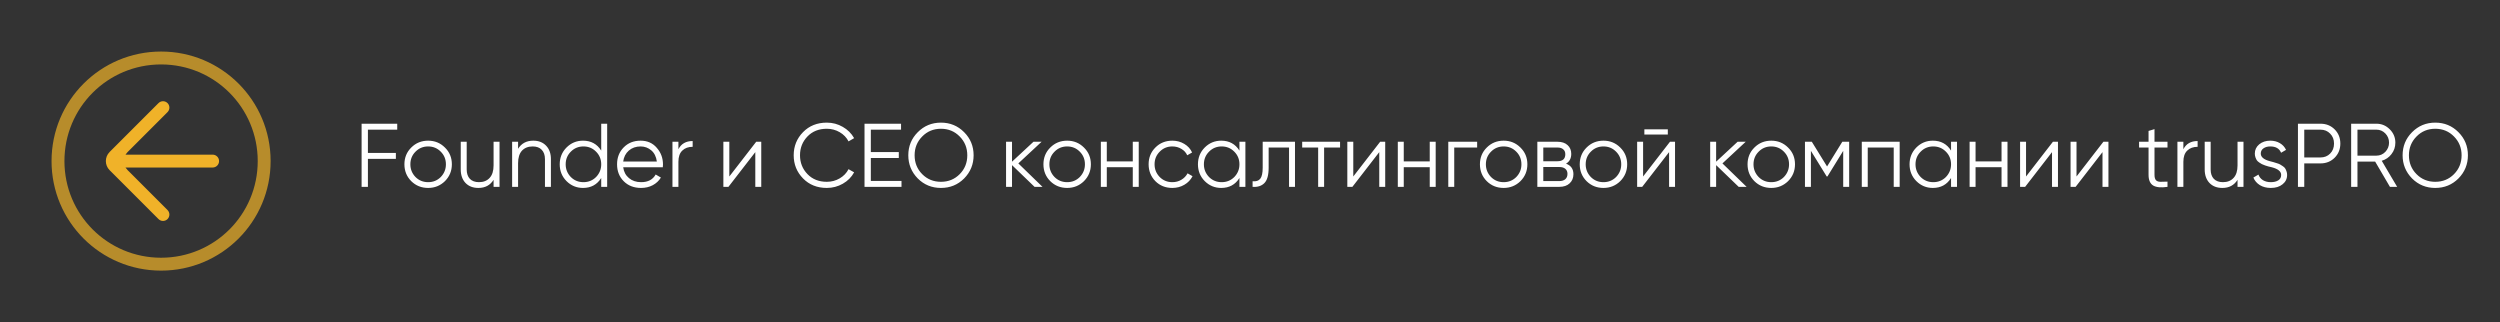 <?xml version="1.0" encoding="UTF-8"?> <svg xmlns="http://www.w3.org/2000/svg" width="388" height="50" viewBox="0 0 388 50" fill="none"><rect x="0" y="0" width="388" height="50" fill="#333333" stroke="none"/><path d="M61.65 19.2V20.124H57.1V23.736H61.44V24.66H57.1V29H56.12V19.2H61.65ZM69.051 28.118C68.332 28.818 67.464 29.168 66.447 29.168C65.411 29.168 64.538 28.818 63.829 28.118C63.12 27.409 62.765 26.536 62.765 25.5C62.765 24.464 63.12 23.596 63.829 22.896C64.538 22.187 65.411 21.832 66.447 21.832C67.474 21.832 68.342 22.187 69.051 22.896C69.77 23.596 70.129 24.464 70.129 25.5C70.129 26.527 69.77 27.399 69.051 28.118ZM64.487 27.474C65.019 28.006 65.672 28.272 66.447 28.272C67.222 28.272 67.875 28.006 68.407 27.474C68.939 26.923 69.205 26.265 69.205 25.5C69.205 24.725 68.939 24.072 68.407 23.54C67.875 22.999 67.222 22.728 66.447 22.728C65.672 22.728 65.019 22.999 64.487 23.54C63.955 24.072 63.689 24.725 63.689 25.5C63.689 26.265 63.955 26.923 64.487 27.474ZM76.603 25.668V22H77.527V29H76.603V27.908C76.081 28.748 75.297 29.168 74.251 29.168C73.411 29.168 72.744 28.911 72.249 28.398C71.755 27.875 71.507 27.175 71.507 26.298V22H72.431V26.298C72.431 26.923 72.595 27.409 72.921 27.754C73.257 28.099 73.729 28.272 74.335 28.272C75.035 28.272 75.586 28.053 75.987 27.614C76.398 27.175 76.603 26.527 76.603 25.668ZM82.758 21.832C83.598 21.832 84.265 22.093 84.76 22.616C85.255 23.129 85.502 23.825 85.502 24.702V29H84.578V24.702C84.578 24.077 84.41 23.591 84.074 23.246C83.747 22.901 83.281 22.728 82.674 22.728C81.974 22.728 81.419 22.947 81.008 23.386C80.607 23.825 80.406 24.473 80.406 25.332V29H79.482V22H80.406V23.092C80.929 22.252 81.713 21.832 82.758 21.832ZM93.309 23.372V19.2H94.233V29H93.309V27.628C92.665 28.655 91.722 29.168 90.481 29.168C89.482 29.168 88.628 28.813 87.919 28.104C87.219 27.395 86.869 26.527 86.869 25.5C86.869 24.473 87.219 23.605 87.919 22.896C88.628 22.187 89.482 21.832 90.481 21.832C91.722 21.832 92.665 22.345 93.309 23.372ZM88.591 27.474C89.123 28.006 89.776 28.272 90.551 28.272C91.325 28.272 91.979 28.006 92.511 27.474C93.043 26.923 93.309 26.265 93.309 25.5C93.309 24.725 93.043 24.072 92.511 23.54C91.979 22.999 91.325 22.728 90.551 22.728C89.776 22.728 89.123 22.999 88.591 23.54C88.059 24.072 87.793 24.725 87.793 25.5C87.793 26.265 88.059 26.923 88.591 27.474ZM99.423 21.832C100.468 21.832 101.304 22.201 101.929 22.938C102.573 23.666 102.895 24.529 102.895 25.528C102.895 25.575 102.886 25.719 102.867 25.962H96.721C96.814 26.662 97.113 27.222 97.617 27.642C98.121 28.062 98.751 28.272 99.507 28.272C100.571 28.272 101.322 27.875 101.761 27.082L102.573 27.558C102.265 28.062 101.84 28.459 101.299 28.748C100.767 29.028 100.165 29.168 99.493 29.168C98.392 29.168 97.496 28.823 96.805 28.132C96.114 27.441 95.769 26.564 95.769 25.5C95.769 24.445 96.11 23.573 96.791 22.882C97.472 22.182 98.35 21.832 99.423 21.832ZM99.423 22.728C98.695 22.728 98.084 22.943 97.589 23.372C97.104 23.801 96.814 24.366 96.721 25.066H101.943C101.84 24.319 101.556 23.745 101.089 23.344C100.604 22.933 100.048 22.728 99.423 22.728ZM105.289 22V23.162C105.718 22.313 106.455 21.888 107.501 21.888V22.784C106.829 22.784 106.292 22.98 105.891 23.372C105.489 23.755 105.289 24.333 105.289 25.108V29H104.365V22H105.289ZM113.191 27.39L117.363 22H118.147V29H117.223V23.61L113.051 29H112.267V22H113.191V27.39ZM128.319 29.168C126.826 29.168 125.598 28.678 124.637 27.698C123.666 26.709 123.181 25.509 123.181 24.1C123.181 22.691 123.666 21.491 124.637 20.502C125.598 19.522 126.826 19.032 128.319 19.032C129.215 19.032 130.041 19.251 130.797 19.69C131.553 20.119 132.141 20.703 132.561 21.44L131.693 21.944C131.385 21.347 130.928 20.871 130.321 20.516C129.714 20.161 129.047 19.984 128.319 19.984C127.087 19.984 126.088 20.381 125.323 21.174C124.548 21.977 124.161 22.952 124.161 24.1C124.161 25.248 124.548 26.223 125.323 27.026C126.088 27.819 127.087 28.216 128.319 28.216C129.047 28.216 129.714 28.039 130.321 27.684C130.928 27.329 131.385 26.853 131.693 26.256L132.561 26.746C132.16 27.483 131.576 28.071 130.811 28.51C130.046 28.949 129.215 29.168 128.319 29.168ZM135.153 24.52V28.076H139.913V29H134.173V19.2H139.843V20.124H135.153V23.596H139.493V24.52H135.153ZM149.634 27.698C148.654 28.678 147.455 29.168 146.036 29.168C144.618 29.168 143.418 28.678 142.438 27.698C141.458 26.699 140.968 25.5 140.968 24.1C140.968 22.691 141.458 21.496 142.438 20.516C143.418 19.527 144.618 19.032 146.036 19.032C147.455 19.032 148.654 19.527 149.634 20.516C150.614 21.496 151.104 22.691 151.104 24.1C151.104 25.5 150.614 26.699 149.634 27.698ZM141.948 24.1C141.948 25.257 142.34 26.233 143.124 27.026C143.908 27.819 144.879 28.216 146.036 28.216C147.194 28.216 148.164 27.819 148.948 27.026C149.732 26.233 150.124 25.257 150.124 24.1C150.124 22.952 149.732 21.981 148.948 21.188C148.164 20.385 147.194 19.984 146.036 19.984C144.879 19.984 143.908 20.385 143.124 21.188C142.34 21.981 141.948 22.952 141.948 24.1ZM158.044 25.36L161.796 29H160.564L157.064 25.626V29H156.14V22H157.064V25.094L160.396 22H161.656L158.044 25.36ZM168.227 28.118C167.508 28.818 166.64 29.168 165.623 29.168C164.587 29.168 163.714 28.818 163.005 28.118C162.296 27.409 161.941 26.536 161.941 25.5C161.941 24.464 162.296 23.596 163.005 22.896C163.714 22.187 164.587 21.832 165.623 21.832C166.65 21.832 167.518 22.187 168.227 22.896C168.946 23.596 169.305 24.464 169.305 25.5C169.305 26.527 168.946 27.399 168.227 28.118ZM163.663 27.474C164.195 28.006 164.848 28.272 165.623 28.272C166.398 28.272 167.051 28.006 167.583 27.474C168.115 26.923 168.381 26.265 168.381 25.5C168.381 24.725 168.115 24.072 167.583 23.54C167.051 22.999 166.398 22.728 165.623 22.728C164.848 22.728 164.195 22.999 163.663 23.54C163.131 24.072 162.865 24.725 162.865 25.5C162.865 26.265 163.131 26.923 163.663 27.474ZM175.807 25.052V22H176.731V29H175.807V25.948H171.775V29H170.851V22H171.775V25.052H175.807ZM181.947 29.168C180.892 29.168 180.015 28.818 179.315 28.118C178.615 27.399 178.265 26.527 178.265 25.5C178.265 24.464 178.615 23.596 179.315 22.896C180.015 22.187 180.892 21.832 181.947 21.832C182.638 21.832 183.258 22 183.809 22.336C184.36 22.663 184.761 23.106 185.013 23.666L184.257 24.1C184.07 23.68 183.767 23.349 183.347 23.106C182.936 22.854 182.47 22.728 181.947 22.728C181.172 22.728 180.519 22.999 179.987 23.54C179.455 24.072 179.189 24.725 179.189 25.5C179.189 26.265 179.455 26.923 179.987 27.474C180.519 28.006 181.172 28.272 181.947 28.272C182.46 28.272 182.922 28.151 183.333 27.908C183.753 27.665 184.08 27.329 184.313 26.9L185.083 27.348C184.794 27.908 184.369 28.351 183.809 28.678C183.249 29.005 182.628 29.168 181.947 29.168ZM192.361 23.372V22H193.285V29H192.361V27.628C191.717 28.655 190.775 29.168 189.533 29.168C188.535 29.168 187.681 28.813 186.971 28.104C186.271 27.395 185.921 26.527 185.921 25.5C185.921 24.473 186.271 23.605 186.971 22.896C187.681 22.187 188.535 21.832 189.533 21.832C190.775 21.832 191.717 22.345 192.361 23.372ZM187.643 27.474C188.175 28.006 188.829 28.272 189.603 28.272C190.378 28.272 191.031 28.006 191.563 27.474C192.095 26.923 192.361 26.265 192.361 25.5C192.361 24.725 192.095 24.072 191.563 23.54C191.031 22.999 190.378 22.728 189.603 22.728C188.829 22.728 188.175 22.999 187.643 23.54C187.111 24.072 186.845 24.725 186.845 25.5C186.845 26.265 187.111 26.923 187.643 27.474ZM195.97 22H200.982V29H200.058V22.896H196.894V26.018C196.894 27.185 196.67 27.987 196.222 28.426C195.783 28.865 195.176 29.056 194.402 29V28.132C194.943 28.188 195.34 28.057 195.592 27.74C195.844 27.423 195.97 26.849 195.97 26.018V22ZM202.099 22H207.979V22.896H205.501V29H204.577V22.896H202.099V22ZM210.029 27.39L214.201 22H214.985V29H214.061V23.61L209.889 29H209.105V22H210.029V27.39ZM221.895 25.052V22H222.819V29H221.895V25.948H217.863V29H216.939V22H217.863V25.052H221.895ZM224.773 22H229.253V22.896H225.697V29H224.773V22ZM235.971 28.118C235.252 28.818 234.384 29.168 233.367 29.168C232.331 29.168 231.458 28.818 230.749 28.118C230.04 27.409 229.685 26.536 229.685 25.5C229.685 24.464 230.04 23.596 230.749 22.896C231.458 22.187 232.331 21.832 233.367 21.832C234.394 21.832 235.262 22.187 235.971 22.896C236.69 23.596 237.049 24.464 237.049 25.5C237.049 26.527 236.69 27.399 235.971 28.118ZM231.407 27.474C231.939 28.006 232.592 28.272 233.367 28.272C234.142 28.272 234.795 28.006 235.327 27.474C235.859 26.923 236.125 26.265 236.125 25.5C236.125 24.725 235.859 24.072 235.327 23.54C234.795 22.999 234.142 22.728 233.367 22.728C232.592 22.728 231.939 22.999 231.407 23.54C230.875 24.072 230.609 24.725 230.609 25.5C230.609 26.265 230.875 26.923 231.407 27.474ZM243.047 25.402C243.813 25.682 244.195 26.228 244.195 27.04C244.195 27.619 243.999 28.09 243.607 28.454C243.225 28.818 242.688 29 241.997 29H238.595V22H241.717C242.389 22 242.912 22.173 243.285 22.518C243.668 22.863 243.859 23.316 243.859 23.876C243.859 24.576 243.589 25.085 243.047 25.402ZM241.717 22.896H239.519V25.024H241.717C242.529 25.024 242.935 24.66 242.935 23.932C242.935 23.605 242.828 23.353 242.613 23.176C242.408 22.989 242.109 22.896 241.717 22.896ZM239.519 28.104H241.997C242.408 28.104 242.721 28.006 242.935 27.81C243.159 27.614 243.271 27.339 243.271 26.984C243.271 26.648 243.159 26.387 242.935 26.2C242.721 26.013 242.408 25.92 241.997 25.92H239.519V28.104ZM251.461 28.118C250.743 28.818 249.875 29.168 248.857 29.168C247.821 29.168 246.949 28.818 246.239 28.118C245.53 27.409 245.175 26.536 245.175 25.5C245.175 24.464 245.53 23.596 246.239 22.896C246.949 22.187 247.821 21.832 248.857 21.832C249.884 21.832 250.752 22.187 251.461 22.896C252.18 23.596 252.539 24.464 252.539 25.5C252.539 26.527 252.18 27.399 251.461 28.118ZM246.897 27.474C247.429 28.006 248.083 28.272 248.857 28.272C249.632 28.272 250.285 28.006 250.817 27.474C251.349 26.923 251.615 26.265 251.615 25.5C251.615 24.725 251.349 24.072 250.817 23.54C250.285 22.999 249.632 22.728 248.857 22.728C248.083 22.728 247.429 22.999 246.897 23.54C246.365 24.072 246.099 24.725 246.099 25.5C246.099 26.265 246.365 26.923 246.897 27.474ZM258.845 20.88H255.205V20.068H258.845V20.88ZM255.009 27.39L259.181 22H259.965V29H259.041V23.61L254.869 29H254.085V22H255.009V27.39ZM267.323 25.36L271.075 29H269.843L266.343 25.626V29H265.419V22H266.343V25.094L269.675 22H270.935L267.323 25.36ZM277.506 28.118C276.787 28.818 275.919 29.168 274.902 29.168C273.866 29.168 272.993 28.818 272.284 28.118C271.575 27.409 271.22 26.536 271.22 25.5C271.22 24.464 271.575 23.596 272.284 22.896C272.993 22.187 273.866 21.832 274.902 21.832C275.929 21.832 276.797 22.187 277.506 22.896C278.225 23.596 278.584 24.464 278.584 25.5C278.584 26.527 278.225 27.399 277.506 28.118ZM272.942 27.474C273.474 28.006 274.127 28.272 274.902 28.272C275.677 28.272 276.33 28.006 276.862 27.474C277.394 26.923 277.66 26.265 277.66 25.5C277.66 24.725 277.394 24.072 276.862 23.54C276.33 22.999 275.677 22.728 274.902 22.728C274.127 22.728 273.474 22.999 272.942 23.54C272.41 24.072 272.144 24.725 272.144 25.5C272.144 26.265 272.41 26.923 272.942 27.474ZM285.926 22H286.99V29H286.066V23.414L283.616 27.39H283.504L281.054 23.414V29H280.13V22H281.194L283.56 25.836L285.926 22ZM288.949 22H294.829V29H293.905V22.896H289.873V29H288.949V22ZM302.803 23.372V22H303.727V29H302.803V27.628C302.159 28.655 301.216 29.168 299.975 29.168C298.976 29.168 298.122 28.813 297.413 28.104C296.713 27.395 296.363 26.527 296.363 25.5C296.363 24.473 296.713 23.605 297.413 22.896C298.122 22.187 298.976 21.832 299.975 21.832C301.216 21.832 302.159 22.345 302.803 23.372ZM298.085 27.474C298.617 28.006 299.27 28.272 300.045 28.272C300.819 28.272 301.473 28.006 302.005 27.474C302.537 26.923 302.803 26.265 302.803 25.5C302.803 24.725 302.537 24.072 302.005 23.54C301.473 22.999 300.819 22.728 300.045 22.728C299.27 22.728 298.617 22.999 298.085 23.54C297.553 24.072 297.287 24.725 297.287 25.5C297.287 26.265 297.553 26.923 298.085 27.474ZM310.639 25.052V22H311.563V29H310.639V25.948H306.607V29H305.683V22H306.607V25.052H310.639ZM314.441 27.39L318.613 22H319.397V29H318.473V23.61L314.301 29H313.517V22H314.441V27.39ZM322.275 27.39L326.447 22H327.231V29H326.307V23.61L322.135 29H321.351V22H322.275V27.39ZM336.395 22V22.896H334.379V27.138C334.379 27.521 334.454 27.796 334.603 27.964C334.752 28.123 334.976 28.207 335.275 28.216C335.574 28.216 335.947 28.207 336.395 28.188V29C335.396 29.149 334.654 29.079 334.169 28.79C333.693 28.491 333.455 27.941 333.455 27.138V22.896H331.985V22H333.455V20.32L334.379 20.04V22H336.395ZM338.859 22V23.162C339.288 22.313 340.026 21.888 341.071 21.888V22.784C340.399 22.784 339.862 22.98 339.461 23.372C339.06 23.755 338.859 24.333 338.859 25.108V29H337.935V22H338.859ZM347.265 25.668V22H348.189V29H347.265V27.908C346.743 28.748 345.959 29.168 344.913 29.168C344.073 29.168 343.406 28.911 342.911 28.398C342.417 27.875 342.169 27.175 342.169 26.298V22H343.093V26.298C343.093 26.923 343.257 27.409 343.583 27.754C343.919 28.099 344.391 28.272 344.997 28.272C345.697 28.272 346.248 28.053 346.649 27.614C347.06 27.175 347.265 26.527 347.265 25.668ZM350.872 23.834C350.872 24.375 351.353 24.772 352.314 25.024C352.585 25.089 352.762 25.136 352.846 25.164C352.93 25.183 353.093 25.234 353.336 25.318C353.588 25.393 353.761 25.458 353.854 25.514C353.957 25.57 354.097 25.659 354.274 25.78C354.451 25.892 354.577 26.009 354.652 26.13C354.727 26.242 354.797 26.391 354.862 26.578C354.927 26.755 354.96 26.947 354.96 27.152C354.96 27.749 354.722 28.235 354.246 28.608C353.789 28.981 353.182 29.168 352.426 29.168C351.773 29.168 351.208 29.023 350.732 28.734C350.256 28.435 349.92 28.043 349.724 27.558L350.508 27.096C350.639 27.46 350.872 27.749 351.208 27.964C351.553 28.169 351.959 28.272 352.426 28.272C352.902 28.272 353.289 28.179 353.588 27.992C353.887 27.805 354.036 27.525 354.036 27.152C354.036 26.611 353.555 26.214 352.594 25.962C352.323 25.897 352.146 25.855 352.062 25.836C351.978 25.808 351.81 25.757 351.558 25.682C351.315 25.598 351.143 25.528 351.04 25.472C350.947 25.416 350.811 25.332 350.634 25.22C350.457 25.099 350.331 24.982 350.256 24.87C350.181 24.749 350.111 24.599 350.046 24.422C349.981 24.235 349.948 24.039 349.948 23.834C349.948 23.265 350.172 22.789 350.62 22.406C351.087 22.023 351.661 21.832 352.342 21.832C352.902 21.832 353.397 21.958 353.826 22.21C354.265 22.462 354.587 22.812 354.792 23.26L354.022 23.708C353.761 23.055 353.201 22.728 352.342 22.728C351.922 22.728 351.572 22.826 351.292 23.022C351.012 23.218 350.872 23.489 350.872 23.834ZM356.641 19.2H360.141C361.019 19.2 361.751 19.494 362.339 20.082C362.927 20.67 363.221 21.403 363.221 22.28C363.221 23.157 362.927 23.89 362.339 24.478C361.751 25.066 361.019 25.36 360.141 25.36H357.621V29H356.641V19.2ZM357.621 24.436H360.141C360.748 24.436 361.247 24.235 361.639 23.834C362.041 23.433 362.241 22.915 362.241 22.28C362.241 21.655 362.041 21.141 361.639 20.74C361.247 20.329 360.748 20.124 360.141 20.124H357.621V24.436ZM372.039 29H370.919L368.623 25.08H365.879V29H364.899V19.2H368.819C369.622 19.2 370.313 19.489 370.891 20.068C371.47 20.647 371.759 21.337 371.759 22.14C371.759 22.812 371.559 23.405 371.157 23.918C370.775 24.422 370.271 24.767 369.645 24.954L372.039 29ZM368.819 20.124H365.879V24.156H368.819C369.361 24.156 369.823 23.96 370.205 23.568C370.588 23.157 370.779 22.681 370.779 22.14C370.779 21.589 370.588 21.113 370.205 20.712C369.823 20.32 369.361 20.124 368.819 20.124ZM381.55 27.698C380.57 28.678 379.371 29.168 377.952 29.168C376.534 29.168 375.334 28.678 374.354 27.698C373.374 26.699 372.884 25.5 372.884 24.1C372.884 22.691 373.374 21.496 374.354 20.516C375.334 19.527 376.534 19.032 377.952 19.032C379.371 19.032 380.57 19.527 381.55 20.516C382.53 21.496 383.02 22.691 383.02 24.1C383.02 25.5 382.53 26.699 381.55 27.698ZM373.864 24.1C373.864 25.257 374.256 26.233 375.04 27.026C375.824 27.819 376.795 28.216 377.952 28.216C379.11 28.216 380.08 27.819 380.864 27.026C381.648 26.233 382.04 25.257 382.04 24.1C382.04 22.952 381.648 21.981 380.864 21.188C380.08 20.385 379.11 19.984 377.952 19.984C376.795 19.984 375.824 20.385 375.04 21.188C374.256 21.981 373.864 22.952 373.864 24.1Z" fill="white"></path><path opacity="0.7" d="M42 25C42 34.4 34.4 42 25 42C15.6 42 8 34.4 8 25C8 15.6 15.6 8 25 8C34.4 8 42 15.6 42 25ZM10 25C10 33.3 16.7 40 25 40C33.3 40 40 33.3 40 25C40 16.7 33.3 10 25 10C16.7 10 10 16.7 10 25Z" fill="#F0B229"></path><path d="M26 16C26.386 16.387 26.386 17.013 26 17.4L19.814 23.586C19.033 24.367 19.033 25.633 19.814 26.414L26 32.6C26.386 32.986 26.386 33.613 26 34C25.613 34.387 24.986 34.387 24.6 34L17.014 26.414C16.233 25.633 16.233 24.367 17.014 23.586L24.6 16C24.986 15.613 25.613 15.613 26 16Z" fill="#F0B229"></path><path d="M18 26C17.448 26 17 25.552 17 25C17 24.448 17.448 24 18 24L33 24C33.552 24 34 24.448 34 25C34 25.552 33.552 26 33 26L18 26Z" fill="#F0B229"></path></svg> 